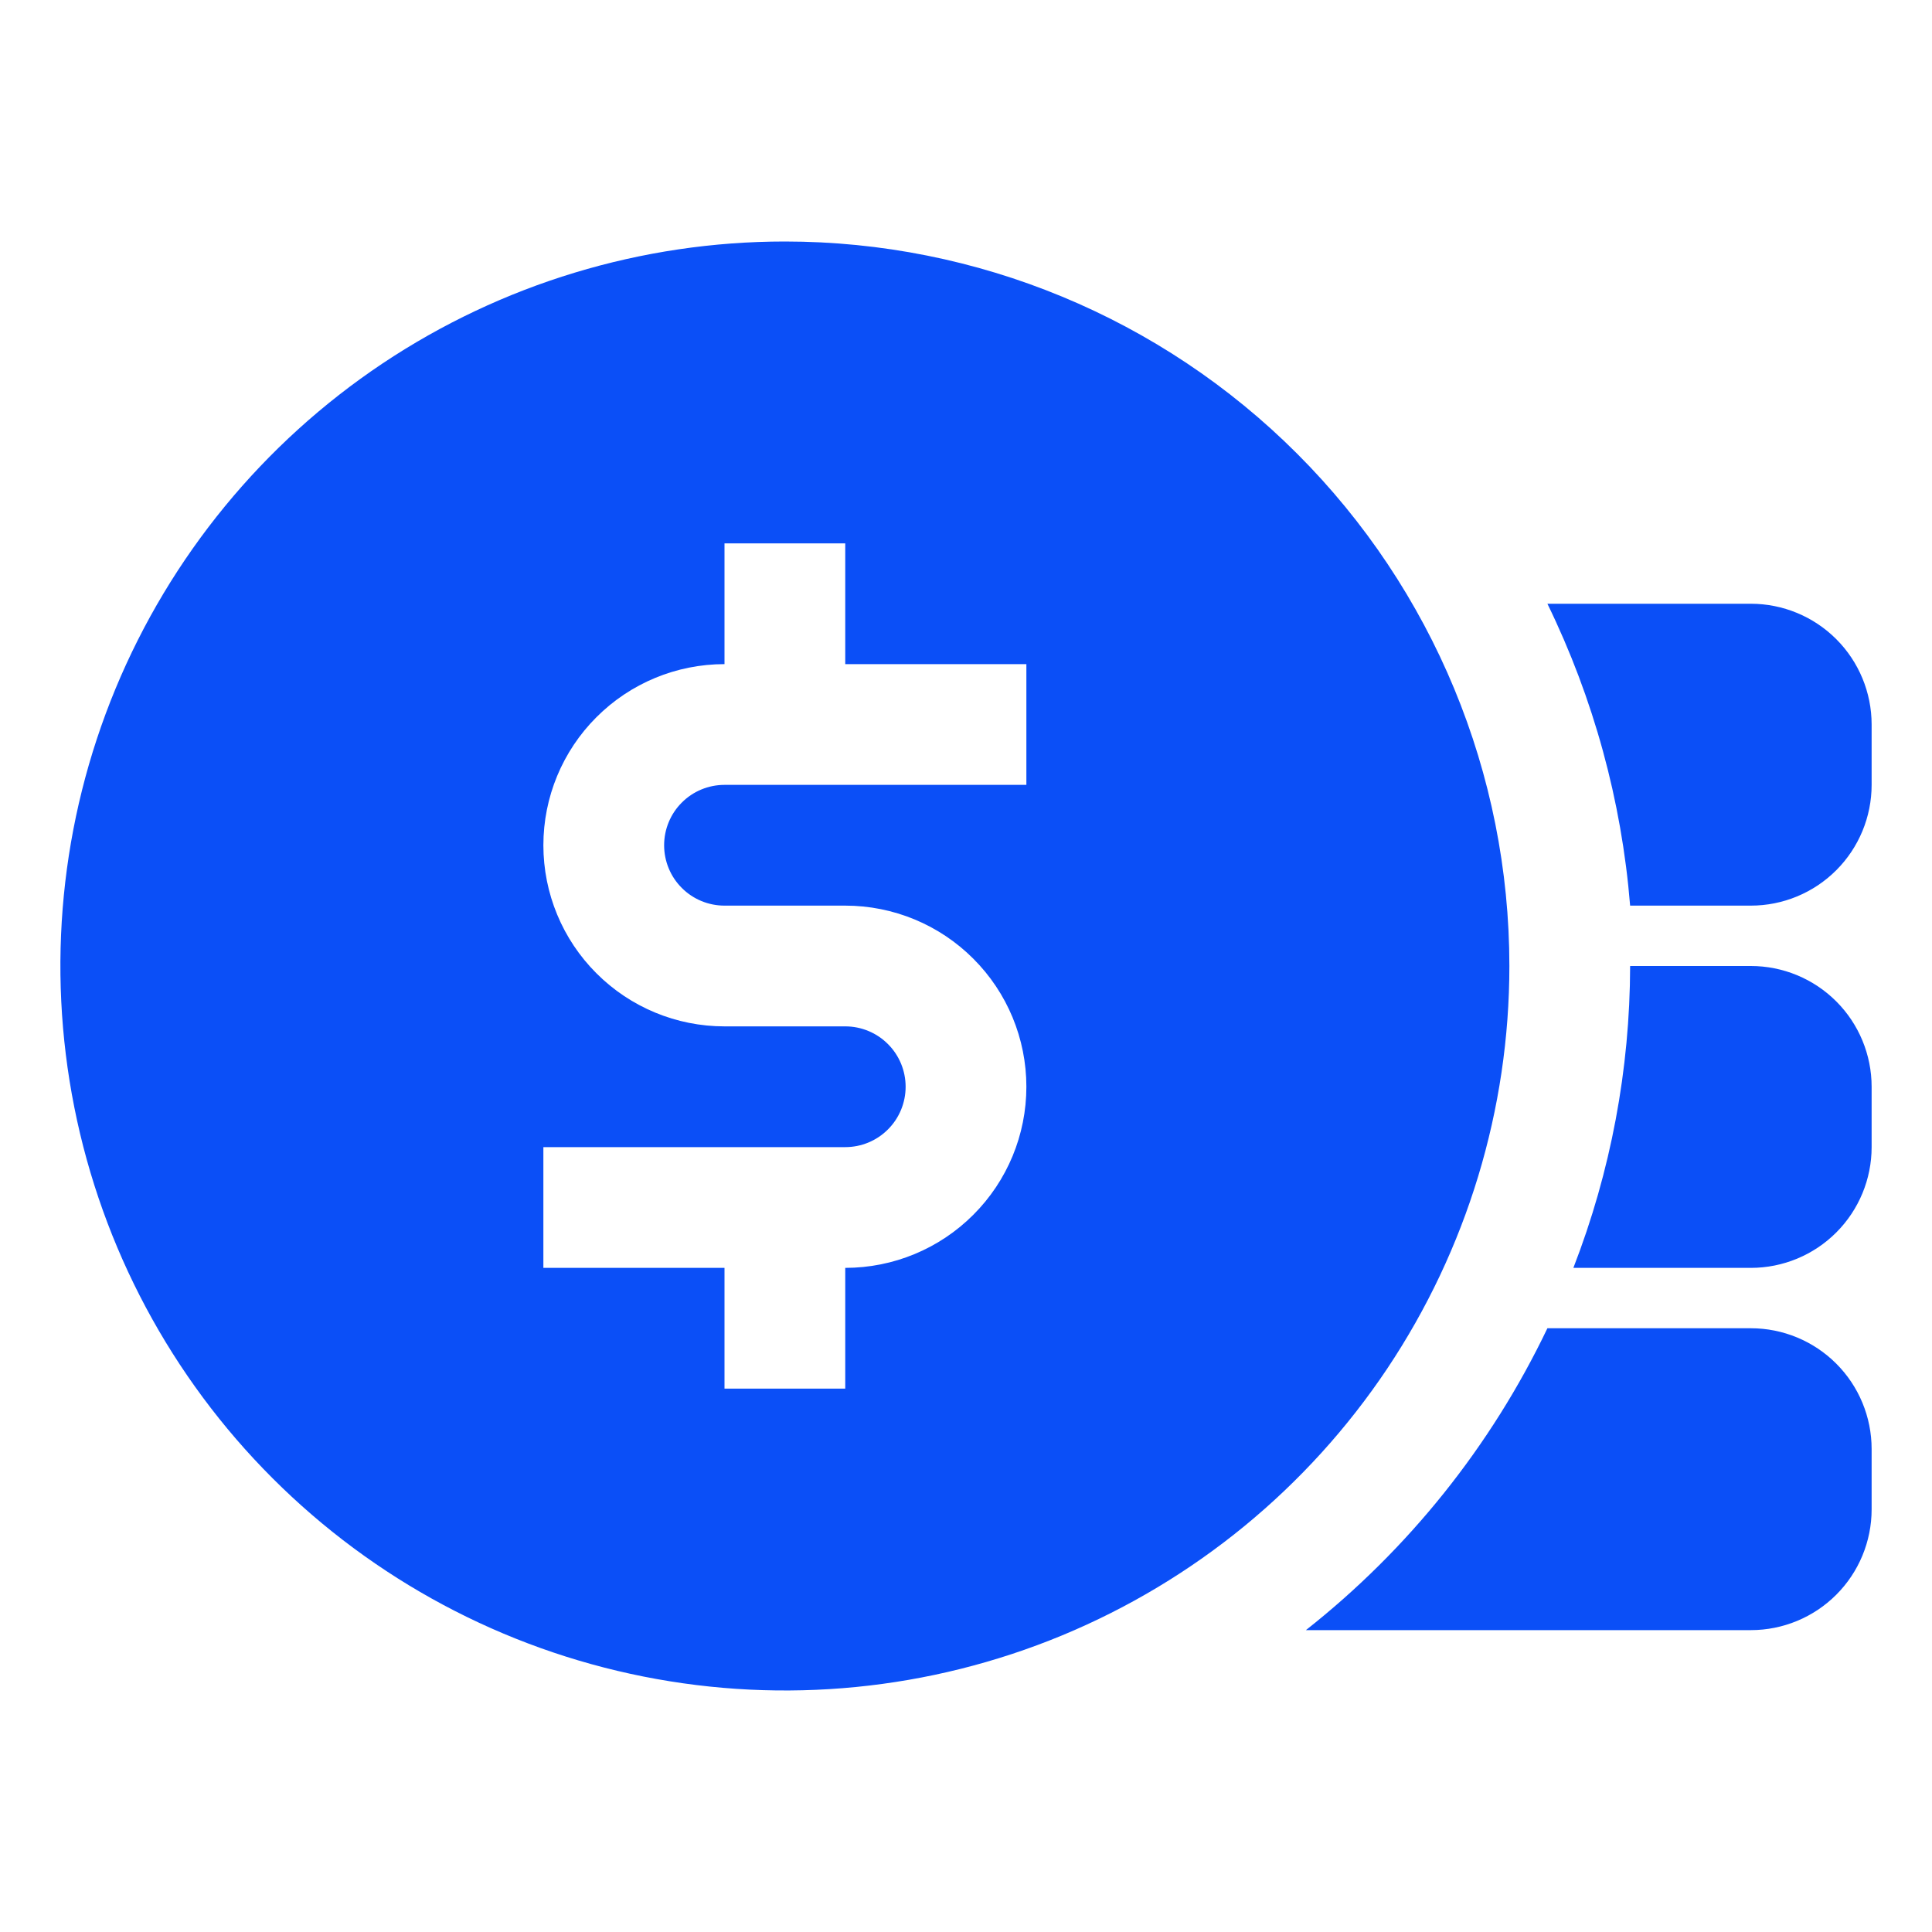 <svg xmlns="http://www.w3.org/2000/svg" width="32" height="32" viewBox="0 0 32 32" fill="none">
  <path d="M29 22H25.63C24.697 23.951 23.328 25.661 21.63 27H29C29.53 27 30.039 26.789 30.414 26.414C30.789 26.039 31 25.53 31 25V24C31 23.47 30.789 22.961 30.414 22.586C30.039 22.211 29.53 22 29 22ZM29 16H27C26.997 17.71 26.679 19.405 26.06 21H29C29.53 21 30.039 20.789 30.414 20.414C30.789 20.039 31 19.53 31 19V18C31 17.47 30.789 16.961 30.414 16.586C30.039 16.211 29.53 16 29 16ZM29 10H25.63C26.394 11.567 26.859 13.263 27 15H29C29.53 15 30.039 14.789 30.414 14.414C30.789 14.039 31 13.53 31 13V12C31 11.47 30.789 10.961 30.414 10.586C30.039 10.211 29.53 10 29 10ZM13 4C10.627 4 8.307 4.704 6.333 6.022C4.36 7.341 2.822 9.215 1.913 11.408C1.005 13.601 0.768 16.013 1.231 18.341C1.694 20.669 2.836 22.807 4.515 24.485C6.193 26.163 8.331 27.306 10.659 27.769C12.987 28.232 15.399 27.995 17.592 27.087C19.785 26.178 21.659 24.64 22.978 22.667C24.296 20.694 25 18.373 25 16C25 12.817 23.736 9.765 21.485 7.515C19.235 5.264 16.183 4 13 4ZM17 13H12C11.735 13 11.48 13.105 11.293 13.293C11.105 13.48 11 13.735 11 14C11 14.265 11.105 14.52 11.293 14.707C11.48 14.895 11.735 15 12 15H14C14.796 15 15.559 15.316 16.121 15.879C16.684 16.441 17 17.204 17 18C17 18.796 16.684 19.559 16.121 20.121C15.559 20.684 14.796 21 14 21V23H12V21H9V19H14C14.265 19 14.52 18.895 14.707 18.707C14.895 18.52 15 18.265 15 18C15 17.735 14.895 17.48 14.707 17.293C14.52 17.105 14.265 17 14 17H12C11.204 17 10.441 16.684 9.879 16.121C9.316 15.559 9 14.796 9 14C9 13.204 9.316 12.441 9.879 11.879C10.441 11.316 11.204 11 12 11V9H14V11H17V13Z" fill="#0B4FF7"/>
</svg>